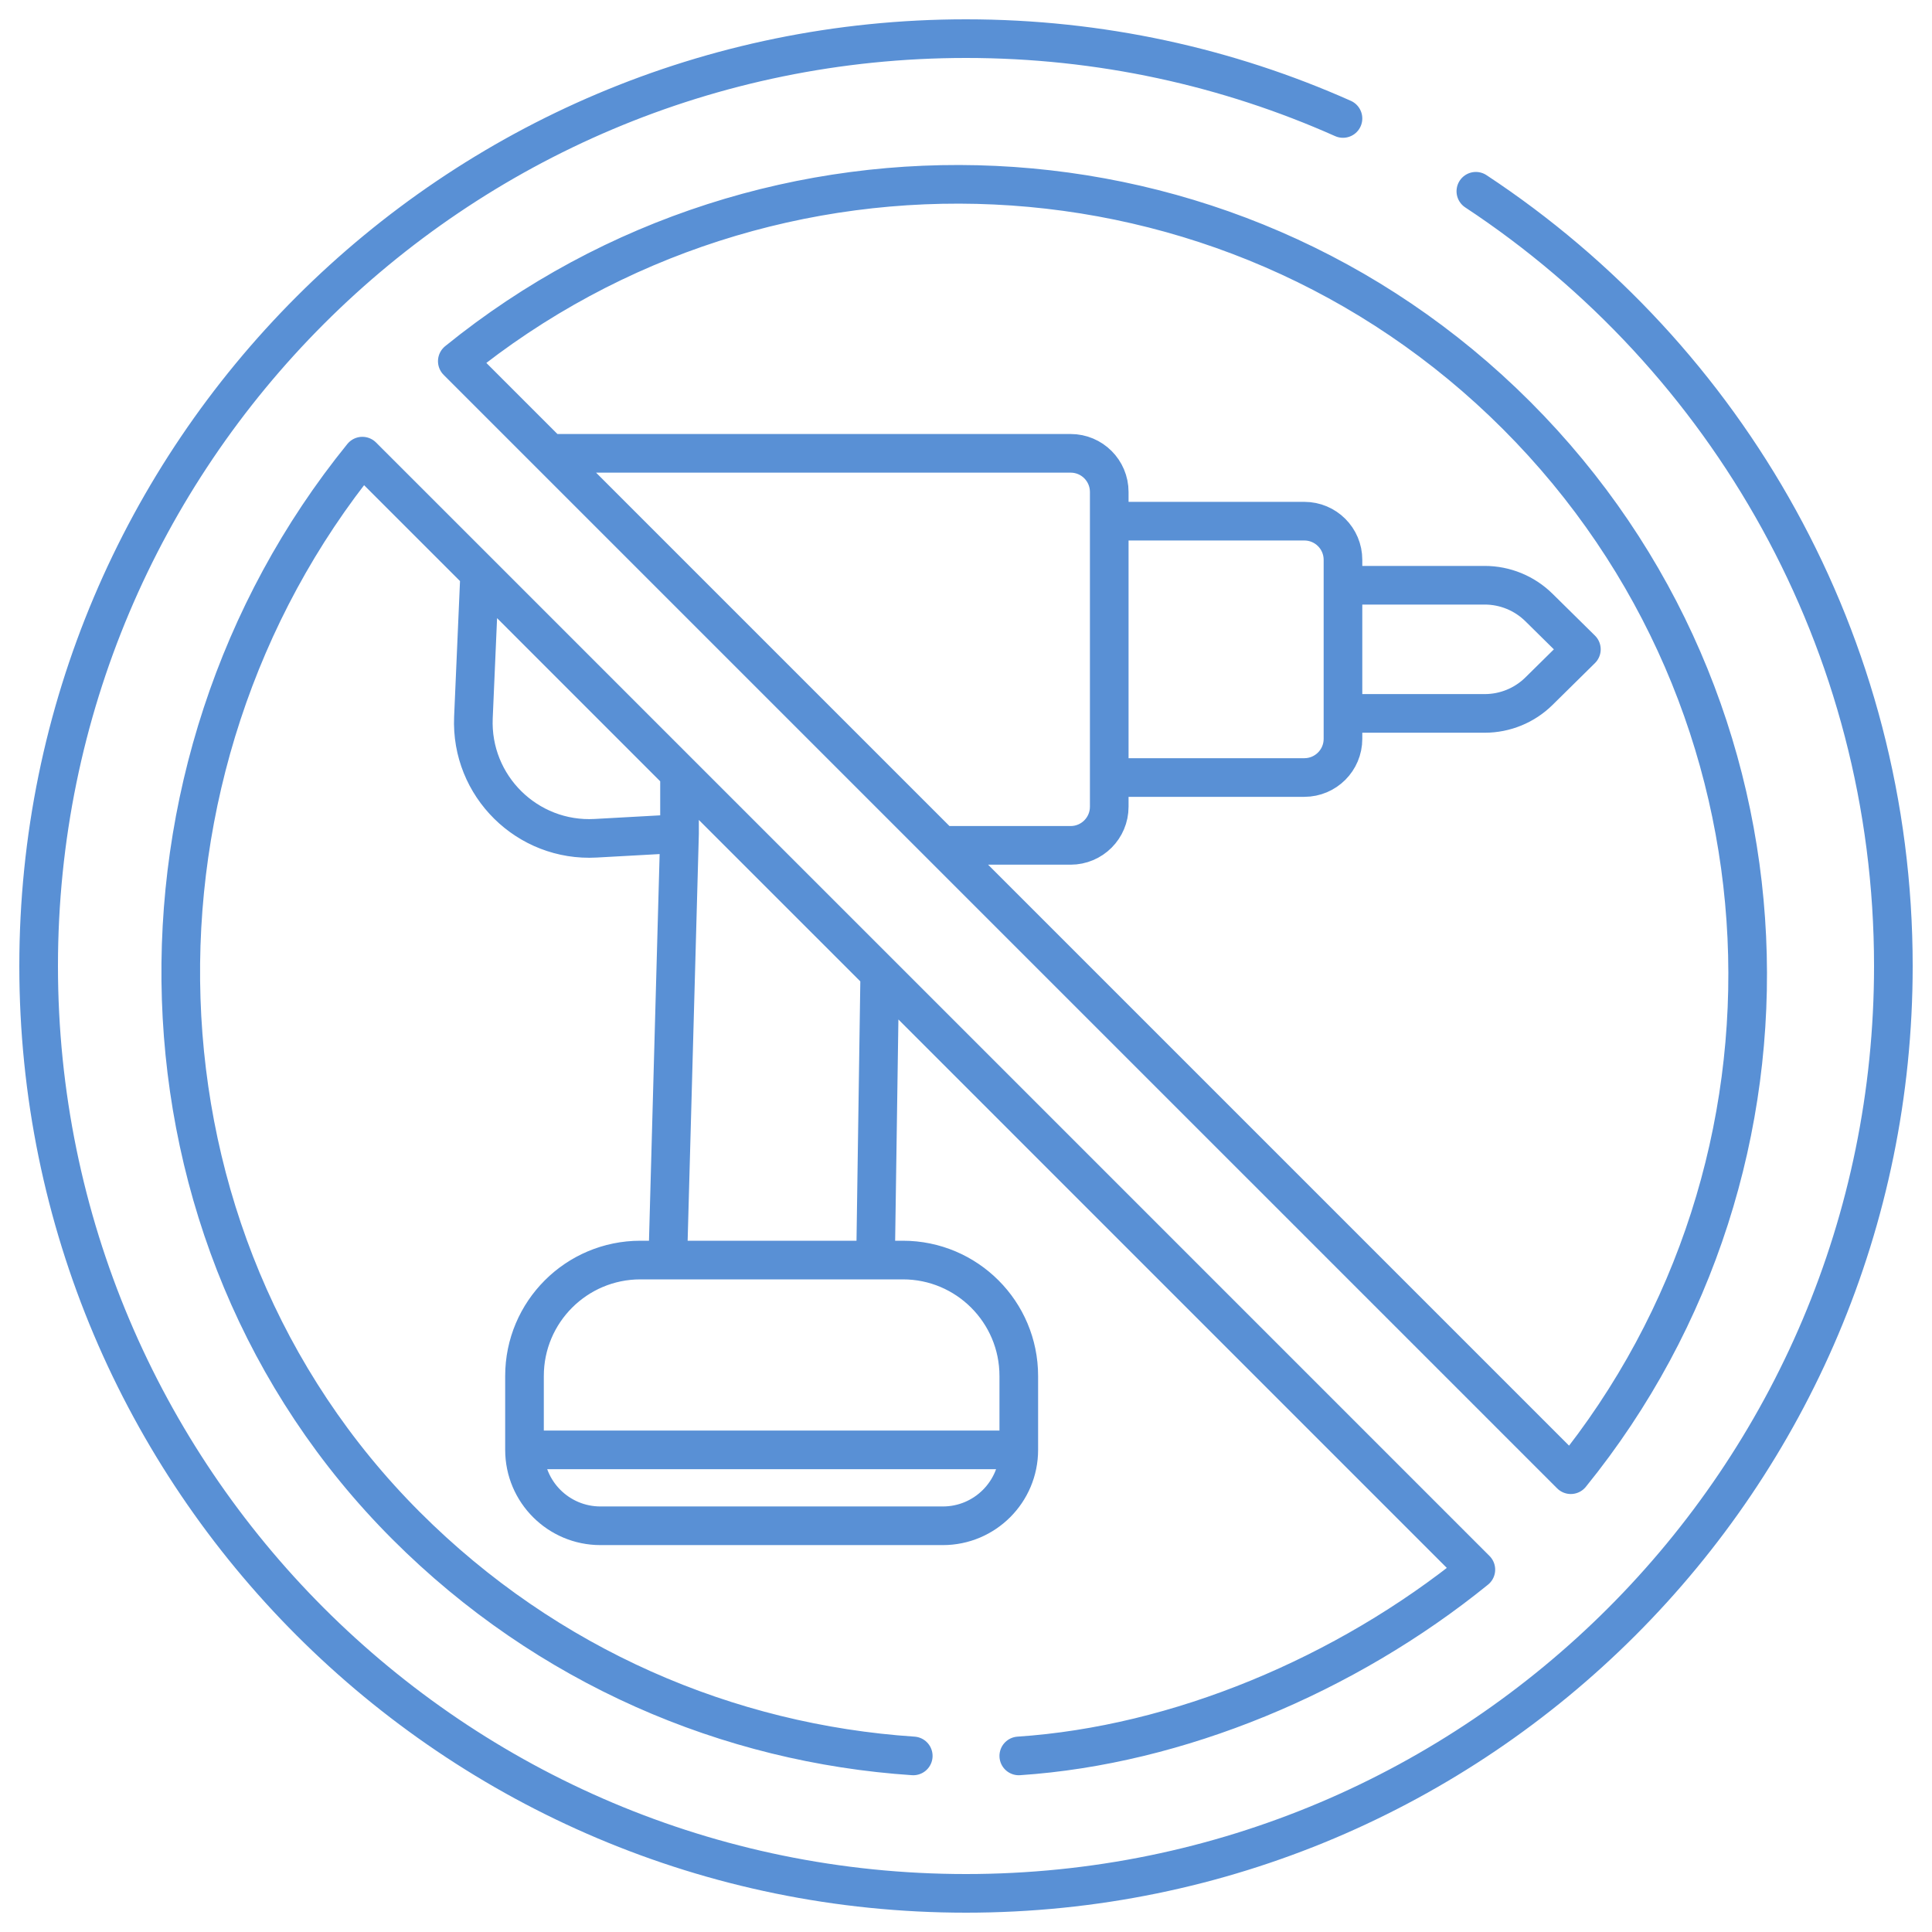 <?xml version="1.0" encoding="UTF-8"?> <svg xmlns="http://www.w3.org/2000/svg" width="50" height="50" viewBox="0 0 50 50" fill="none"><path d="M22.768 25.194L38.195 40.622C34.821 43.36 30.474 45.17 26.366 45.443M22.768 25.194L22.659 32.61M22.768 25.194L17.586 20.013M22.659 32.61H23.366C25.023 32.61 26.366 33.953 26.366 35.61L26.366 37.522M22.659 32.61H17.282M17.586 20.013V21.574M17.586 20.013L12.414 14.84M17.282 32.61H16.574C14.918 32.61 13.574 33.953 13.574 35.61V37.522M17.282 32.61L17.586 21.574M17.586 21.574L15.416 21.694C13.645 21.793 12.176 20.341 12.252 18.569L12.414 14.84M12.414 14.84L9.378 11.805C2.849 19.851 3.025 31.999 10.513 39.487C14.166 43.14 18.855 45.125 23.635 45.443M28.707 13.488V12.732C28.707 12.179 28.26 11.732 27.707 11.732L14.219 11.732M28.707 13.488L33.756 13.488C34.308 13.488 34.756 13.935 34.756 14.488V15.146M28.707 13.488V20.122M28.707 20.122L28.707 20.878C28.707 21.43 28.26 21.878 27.707 21.878H24.365M28.707 20.122L33.756 20.122C34.308 20.122 34.756 19.674 34.756 19.122V18.463M34.756 18.463H38.424C38.949 18.463 39.454 18.257 39.828 17.888L40.926 16.805L39.828 15.722C39.454 15.353 38.949 15.146 38.424 15.146H34.756M34.756 18.463L34.756 15.146M13.574 37.522V37.522C13.574 38.607 14.454 39.487 15.54 39.487H24.401C25.486 39.487 26.366 38.607 26.366 37.522V37.522M13.574 37.522H26.366M24.365 21.878L24.639 22.152L40.652 38.165C47.181 30.119 46.737 18.24 39.249 10.751C31.76 3.263 19.881 2.819 11.835 9.348L14.219 11.732M24.365 21.878L14.493 12.006L14.219 11.732M38.195 4.95C44.705 9.242 49 16.619 49 25C49 38.255 38.255 49 25 49C11.745 49 1 38.255 1 25C1 18.373 3.686 12.373 8.029 8.029C12.373 3.686 18.373 1 25 1C28.474 1 31.775 1.738 34.756 3.066" stroke="#5990D5" stroke-linecap="round" stroke-linejoin="round"></path></svg> 